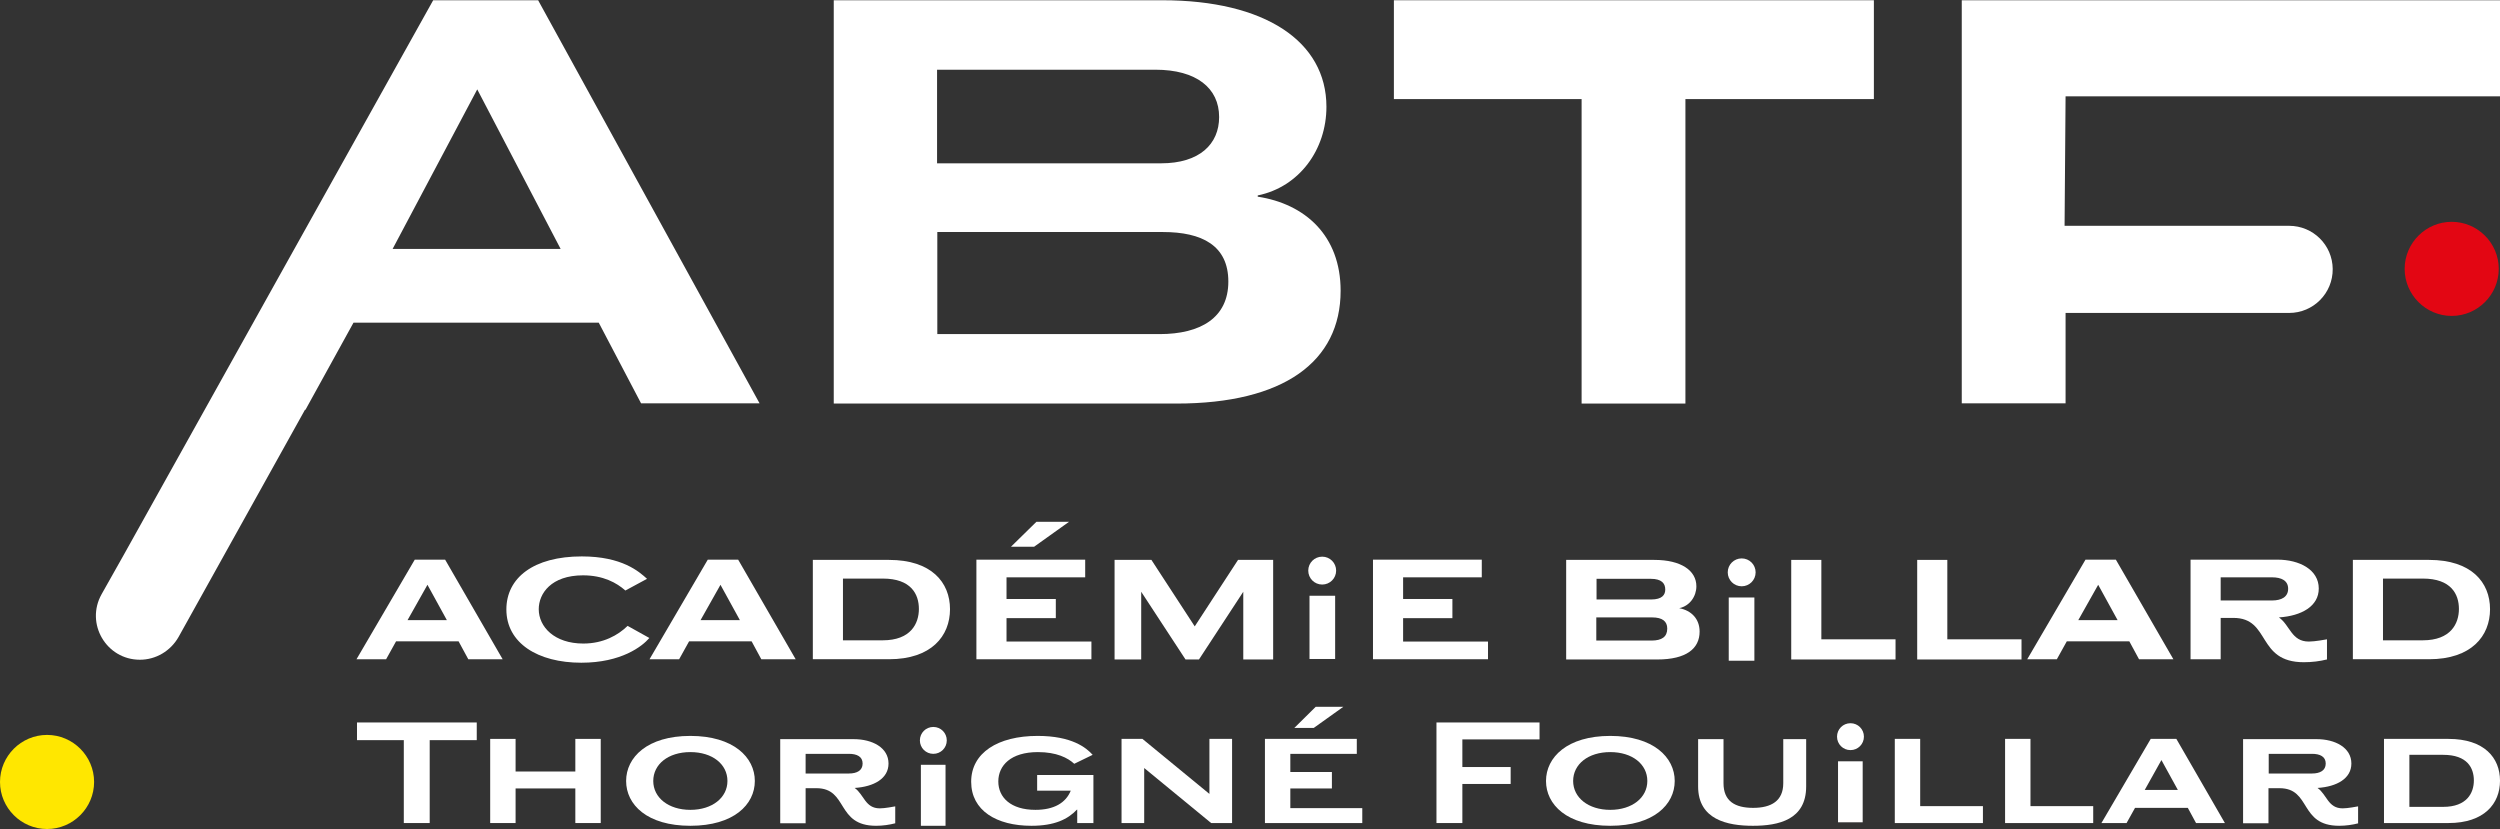<?xml version="1.0" encoding="UTF-8" standalone="no"?> <svg xmlns:inkscape="http://www.inkscape.org/namespaces/inkscape" xmlns:sodipodi="http://sodipodi.sourceforge.net/DTD/sodipodi-0.dtd" xmlns="http://www.w3.org/2000/svg" xmlns:svg="http://www.w3.org/2000/svg" id="Calque_1" data-name="Calque 1" viewBox="0 0 100.42 33.3" version="1.1" sodipodi:docname="logo web-02-dark.svg" width="100.42" height="33.3" inkscape:version="1.2.2 (b0a8486541, 2022-12-01)"><rect x="0" y="0" width="100.42" height="33.3" fill="#333333" stroke="none"/><defs id="defs8498"><style id="style8496"> .cls-1 { fill: #1d1d1b; } .cls-1, .cls-2, .cls-3, .cls-4 { stroke-width: 0px; } .cls-2 { fill: #e30613; } .cls-3 { fill: #fff; } .cls-4 { fill: #ffe700; } </style></defs><g id="g8590" inkscape:export-filename="logo web-02-dark.svg" inkscape:export-xdpi="229.43637" inkscape:export-ydpi="229.43637" transform="translate(-39.86,-80.64)"><g id="g8552"><path class="cls-3" d="m 56.08,113.7 v -3.33 H 54.2 v -0.71 h 4.81 v 0.71 h -1.89 v 3.33 z" id="path8502"></path><path class="cls-3" d="m 59.55,113.7 v -3.38 h 1.02 v 1.31 h 2.4 v -1.31 h 1.02 v 3.38 h -1.02 v -1.39 h -2.4 v 1.39 z" id="path8504"></path><path class="cls-3" d="m 65.01,112.01 c 0,-0.95 0.85,-1.81 2.58,-1.81 1.73,0 2.59,0.86 2.59,1.81 0,0.95 -0.85,1.8 -2.59,1.8 -1.74,0 -2.58,-0.85 -2.58,-1.8 z m 4.07,0 c 0,-0.67 -0.6,-1.16 -1.49,-1.16 -0.89,0 -1.49,0.49 -1.49,1.16 0,0.67 0.61,1.16 1.49,1.16 0.88,0 1.49,-0.49 1.49,-1.16 z" id="path8506"></path><path class="cls-3" d="m 75.82,113.71 c -0.23,0.06 -0.5,0.1 -0.77,0.1 -1.62,0 -1.11,-1.51 -2.4,-1.51 h -0.43 v 1.41 H 71.2 v -3.38 h 2.95 c 0.75,0 1.4,0.34 1.4,0.98 0,0.6 -0.58,0.93 -1.36,0.98 v 0 c 0.38,0.27 0.42,0.82 1.01,0.82 0.21,0 0.56,-0.07 0.62,-0.08 v 0.69 z m -3.6,-2.79 v 0.79 h 1.74 c 0.32,0 0.55,-0.12 0.55,-0.4 0,-0.28 -0.23,-0.39 -0.55,-0.39 z" id="path8508"></path><path class="cls-3" d="m 83.79,113.7 h -0.66 v -0.54 h -0.01 c -0.37,0.39 -0.9,0.65 -1.83,0.65 -1.4,0 -2.42,-0.61 -2.42,-1.77 0,-1.16 1.07,-1.84 2.67,-1.84 1.37,0 1.95,0.47 2.21,0.76 l -0.74,0.36 c -0.26,-0.24 -0.71,-0.47 -1.46,-0.47 -1.09,0 -1.59,0.54 -1.59,1.18 0,0.64 0.5,1.14 1.49,1.14 0.75,0 1.22,-0.28 1.42,-0.77 h -1.35 v -0.63 h 2.26 v 1.94 z" id="path8510"></path><path class="cls-3" d="m 84.91,110.32 h 0.84 l 2.69,2.21 v -2.21 h 0.91 v 3.38 h -0.84 l -2.69,-2.21 v 2.21 h -0.91 z" id="path8512"></path><path class="cls-3" d="m 90.67,113.7 v -3.38 h 3.69 v 0.6 h -2.67 v 0.73 h 1.67 v 0.66 h -1.67 v 0.79 h 2.89 v 0.6 z m 1.18,-3.82 0.86,-0.85 h 1.11 l -1.19,0.85 z" id="path8514"></path><path class="cls-3" d="m 97.56,113.7 v -4.04 h 4.14 v 0.68 h -3.1 v 1.11 h 1.94 v 0.68 H 98.6 v 1.57 z" id="path8516"></path><path class="cls-3" d="m 101.96,112.01 c 0,-0.95 0.85,-1.81 2.58,-1.81 1.73,0 2.59,0.86 2.59,1.81 0,0.95 -0.85,1.8 -2.59,1.8 -1.74,0 -2.58,-0.85 -2.58,-1.8 z m 4.07,0 c 0,-0.67 -0.6,-1.16 -1.49,-1.16 -0.89,0 -1.49,0.49 -1.49,1.16 0,0.67 0.61,1.16 1.49,1.16 0.88,0 1.49,-0.49 1.49,-1.16 z" id="path8518"></path><path class="cls-3" d="m 108.07,112.23 v -1.9 h 1.02 v 1.77 c 0,0.72 0.46,0.99 1.19,0.99 0.73,0 1.21,-0.28 1.21,-0.99 v -1.77 h 0.92 v 1.9 c 0,1.34 -1.11,1.58 -2.14,1.58 -1.03,0 -2.2,-0.25 -2.2,-1.58 z" id="path8520"></path><path class="cls-3" d="m 115.97,110.32 h 1.02 v 2.7 h 2.52 v 0.68 h -3.54 z" id="path8522"></path><path class="cls-3" d="m 120.4,110.32 h 1.02 v 2.7 h 2.52 v 0.68 h -3.54 z" id="path8524"></path><path class="cls-3" d="m 125.27,113.7 h -1 l 1.98,-3.38 h 1.03 l 1.95,3.38 h -1.16 l -0.33,-0.61 h -2.12 l -0.34,0.61 z m 0.74,-1.33 h 1.33 l -0.66,-1.2 z" id="path8526"></path><path class="cls-3" d="m 134.59,113.71 c -0.23,0.06 -0.5,0.1 -0.77,0.1 -1.62,0 -1.11,-1.51 -2.4,-1.51 h -0.44 v 1.41 h -1.02 v -3.38 h 2.95 c 0.75,0 1.4,0.34 1.4,0.98 0,0.6 -0.58,0.93 -1.36,0.98 v 0 c 0.38,0.27 0.42,0.82 1.01,0.82 0.21,0 0.56,-0.07 0.62,-0.08 v 0.69 z m -3.6,-2.79 v 0.79 h 1.74 c 0.32,0 0.55,-0.12 0.55,-0.4 0,-0.28 -0.23,-0.39 -0.55,-0.39 z" id="path8528"></path><path class="cls-3" d="m 135.62,110.32 h 2.59 c 1.44,0 2.07,0.76 2.07,1.68 0,0.92 -0.63,1.7 -2.07,1.7 h -2.59 z m 1.02,0.64 v 2.09 H 138 c 0.95,0 1.23,-0.56 1.23,-1.06 0,-0.5 -0.26,-1.03 -1.23,-1.03 z" id="path8530"></path><path class="cls-3" d="m 73.34,80.65 h 13.21 c 4.12,0 6.59,1.65 6.59,4.28 0,1.72 -1.09,3.22 -2.76,3.56 v 0.05 c 1.9,0.29 3.33,1.56 3.33,3.78 0,2.85 -2.29,4.53 -6.59,4.53 H 73.35 v -16.2 z m 4.17,6.55 h 8.99 c 1.54,0 2.33,-0.77 2.33,-1.86 0,-1.16 -0.91,-1.9 -2.56,-1.9 H 77.5 v 3.76 z m 0,2.76 v 4.1 h 8.93 c 1.65,0 2.76,-0.66 2.76,-2.11 0,-1.45 -1.06,-1.99 -2.63,-1.99 z" id="path8532"></path><path class="cls-3" d="M 103.39,96.85 V 84.62 h -7.54 v -3.97 h 19.28 v 3.97 h -7.57 v 12.23 z" id="path8534"></path><path class="cls-3" d="m 118.66,96.85 v -16.2 h 21.62 v 3.86 h -17.45 l -0.04,5.2 h 9.02 c 0.96,0 1.74,0.77 1.75,1.73 v 0 c 0.01,0.98 -0.78,1.77 -1.75,1.77 h -8.98 v 3.63 c 0,0 -4.17,0 -4.17,0 z" id="path8536"></path><path class="cls-3" d="m 61.47,80.65 h -4.21 l -5.8,10.39 v 0 c 0,0 -6.63,11.89 -6.63,11.89 v 0 c 0,0 -0.89,1.58 -0.89,1.58 -0.66,1.18 0.19,2.63 1.54,2.63 v 0 c 0.64,0 1.23,-0.35 1.55,-0.91 l 5.08,-9.13 h 0.02 c 0,0 1.93,-3.5 1.93,-3.5 h 9.85 l 1.7,3.24 h 4.76 l -8.9,-16.2 z m -5.84,9.99 3.4,-6.41 3.35,6.41 z" id="path8538"></path><path class="cls-4" d="m 41.75,110.16 c -1.04,0 -1.89,0.85 -1.89,1.89 0,1.04 0.85,1.89 1.89,1.89 1.04,0 1.89,-0.85 1.89,-1.89 0,-1.04 -0.85,-1.89 -1.89,-1.89 z" id="path8540"></path><path class="cls-2" d="m 138.34,89.55 c -1.04,0 -1.89,0.85 -1.89,1.89 0,1.04 0.85,1.89 1.89,1.89 1.04,0 1.89,-0.85 1.89,-1.89 0,-1.04 -0.85,-1.89 -1.89,-1.89 z" id="path8542"></path><path class="cls-3" d="m 76.85,113.81 v -2.45 h 0.99 v 2.45 z" id="path8544"></path><path class="cls-3" d="m 77.35,109.84 c -0.3,0 -0.54,0.24 -0.54,0.54 0,0.3 0.24,0.54 0.54,0.54 0.3,0 0.54,-0.24 0.54,-0.54 0,-0.3 -0.24,-0.54 -0.54,-0.54 z" id="path8546"></path><path class="cls-3" d="m 113.69,113.67 v -2.45 h 0.99 v 2.45 z" id="path8548"></path><path class="cls-3" d="m 114.19,109.69 c -0.3,0 -0.54,0.24 -0.54,0.54 0,0.3 0.24,0.54 0.54,0.54 0.3,0 0.54,-0.24 0.54,-0.54 0,-0.3 -0.24,-0.54 -0.54,-0.54 z" id="path8550"></path></g><g id="g8588"><path class="cls-3" d="m 55.36,107.12 h -1.18 l 2.34,-4 h 1.22 l 2.31,4 h -1.38 l -0.39,-0.72 h -2.51 l -0.4,0.72 z m 0.88,-1.57 h 1.57 l -0.78,-1.42 -0.8,1.42 z" id="path8554"></path><path class="cls-3" d="m 65.94,106.27 c -0.28,0.33 -1.12,0.99 -2.73,0.99 -1.75,0 -3.01,-0.79 -3.01,-2.14 0,-1.27 1.09,-2.13 3.03,-2.13 1.62,0 2.3,0.61 2.62,0.9 l -0.87,0.47 c -0.35,-0.31 -0.89,-0.61 -1.7,-0.61 -1.28,0 -1.78,0.73 -1.78,1.36 0,0.71 0.63,1.38 1.79,1.38 0.81,0 1.4,-0.34 1.78,-0.71 l 0.88,0.49 z" id="path8556"></path><path class="cls-3" d="m 67.13,107.12 h -1.18 l 2.34,-4 h 1.22 l 2.31,4 h -1.38 l -0.39,-0.72 h -2.51 l -0.4,0.72 z m 0.88,-1.57 h 1.57 l -0.78,-1.42 -0.8,1.42 z" id="path8558"></path><path class="cls-3" d="m 72.51,103.13 h 3.06 c 1.7,0 2.45,0.9 2.45,1.98 0,1.08 -0.75,2.01 -2.45,2.01 h -3.06 v -4 z m 1.21,0.76 v 2.47 h 1.6 c 1.12,0 1.45,-0.67 1.45,-1.26 0,-0.59 -0.31,-1.22 -1.45,-1.22 h -1.6 z" id="path8560"></path><path class="cls-3" d="m 79.08,107.12 v -4 h 4.37 v 0.71 h -3.16 v 0.87 h 1.98 v 0.77 h -1.98 v 0.94 h 3.41 v 0.71 z m 1.39,-4.52 1.02,-1 h 1.31 l -1.4,1 h -0.92 z" id="path8562"></path><path class="cls-3" d="m 84.63,103.13 h 1.48 l 1.74,2.67 1.74,-2.67 H 91 v 4 h -1.2 v -2.72 l -1.78,2.72 h -0.54 l -1.78,-2.72 v 2.72 h -1.07 z" id="path8564"></path><path class="cls-3" d="m 95.01,107.12 v -4 h 4.37 v 0.71 h -3.16 v 0.87 h 1.98 v 0.77 h -1.98 v 0.94 h 3.41 v 0.71 z" id="path8566"></path><path class="cls-3" d="m 102.77,103.13 h 3.54 c 1.08,0 1.69,0.43 1.69,1.06 0,0.4 -0.26,0.79 -0.69,0.88 v 0 c 0.49,0.09 0.82,0.43 0.82,0.94 0,0.68 -0.53,1.12 -1.7,1.12 h -3.66 z m 1.21,1.59 h 2.2 c 0.45,0 0.57,-0.19 0.57,-0.4 0,-0.25 -0.15,-0.43 -0.58,-0.43 h -2.18 v 0.84 z m 0,0.72 v 0.93 h 2.22 c 0.41,0 0.63,-0.15 0.63,-0.48 0,-0.29 -0.19,-0.45 -0.61,-0.45 h -2.25 z" id="path8568"></path><path class="cls-3" d="m 111.81,103.13 h 1.21 v 3.19 H 116 v 0.81 h -4.19 z" id="path8570"></path><path class="cls-3" d="m 116.87,103.13 h 1.21 v 3.19 h 2.98 v 0.81 h -4.19 z" id="path8572"></path><path class="cls-3" d="m 122.47,107.12 h -1.18 l 2.34,-4 h 1.22 l 2.31,4 h -1.38 l -0.39,-0.72 h -2.51 l -0.4,0.72 z m 0.88,-1.57 h 1.57 l -0.78,-1.42 -0.8,1.42 z" id="path8574"></path><path class="cls-3" d="m 133.32,107.13 c -0.27,0.07 -0.59,0.11 -0.92,0.11 -1.91,0 -1.32,-1.78 -2.83,-1.78 h -0.51 v 1.66 h -1.21 v -4 h 3.49 c 0.88,0 1.66,0.4 1.66,1.16 0,0.71 -0.69,1.1 -1.6,1.16 v 0 c 0.45,0.32 0.5,0.97 1.2,0.97 0.25,0 0.67,-0.08 0.73,-0.09 v 0.82 z m -4.26,-3.3 v 0.93 h 2.06 c 0.38,0 0.65,-0.14 0.65,-0.47 0,-0.33 -0.27,-0.46 -0.65,-0.46 z" id="path8576"></path><path class="cls-3" d="m 134.37,103.13 h 3.06 c 1.7,0 2.45,0.9 2.45,1.98 0,1.08 -0.75,2.01 -2.45,2.01 h -3.06 v -4 z m 1.21,0.76 v 2.47 h 1.6 c 1.12,0 1.45,-0.67 1.45,-1.26 0,-0.59 -0.31,-1.22 -1.45,-1.22 h -1.6 z" id="path8578"></path><path class="cls-3" d="m 92.46,107.11 v -2.54 h 1.03 v 2.54 z" id="path8580"></path><path class="cls-3" d="m 92.97,103 c -0.31,0 -0.56,0.25 -0.56,0.56 0,0.31 0.25,0.56 0.56,0.56 0.31,0 0.56,-0.25 0.56,-0.56 0,-0.31 -0.25,-0.56 -0.56,-0.56 z" id="path8582"></path><path class="cls-3" d="m 109.3,107.18 v -2.54 h 1.03 v 2.54 z" id="path8584"></path><path class="cls-3" d="m 109.82,103.07 c -0.31,0 -0.56,0.25 -0.56,0.56 0,0.31 0.25,0.56 0.56,0.56 0.31,0 0.56,-0.25 0.56,-0.56 0,-0.31 -0.25,-0.56 -0.56,-0.56 z" id="path8586"></path></g></g></svg> 